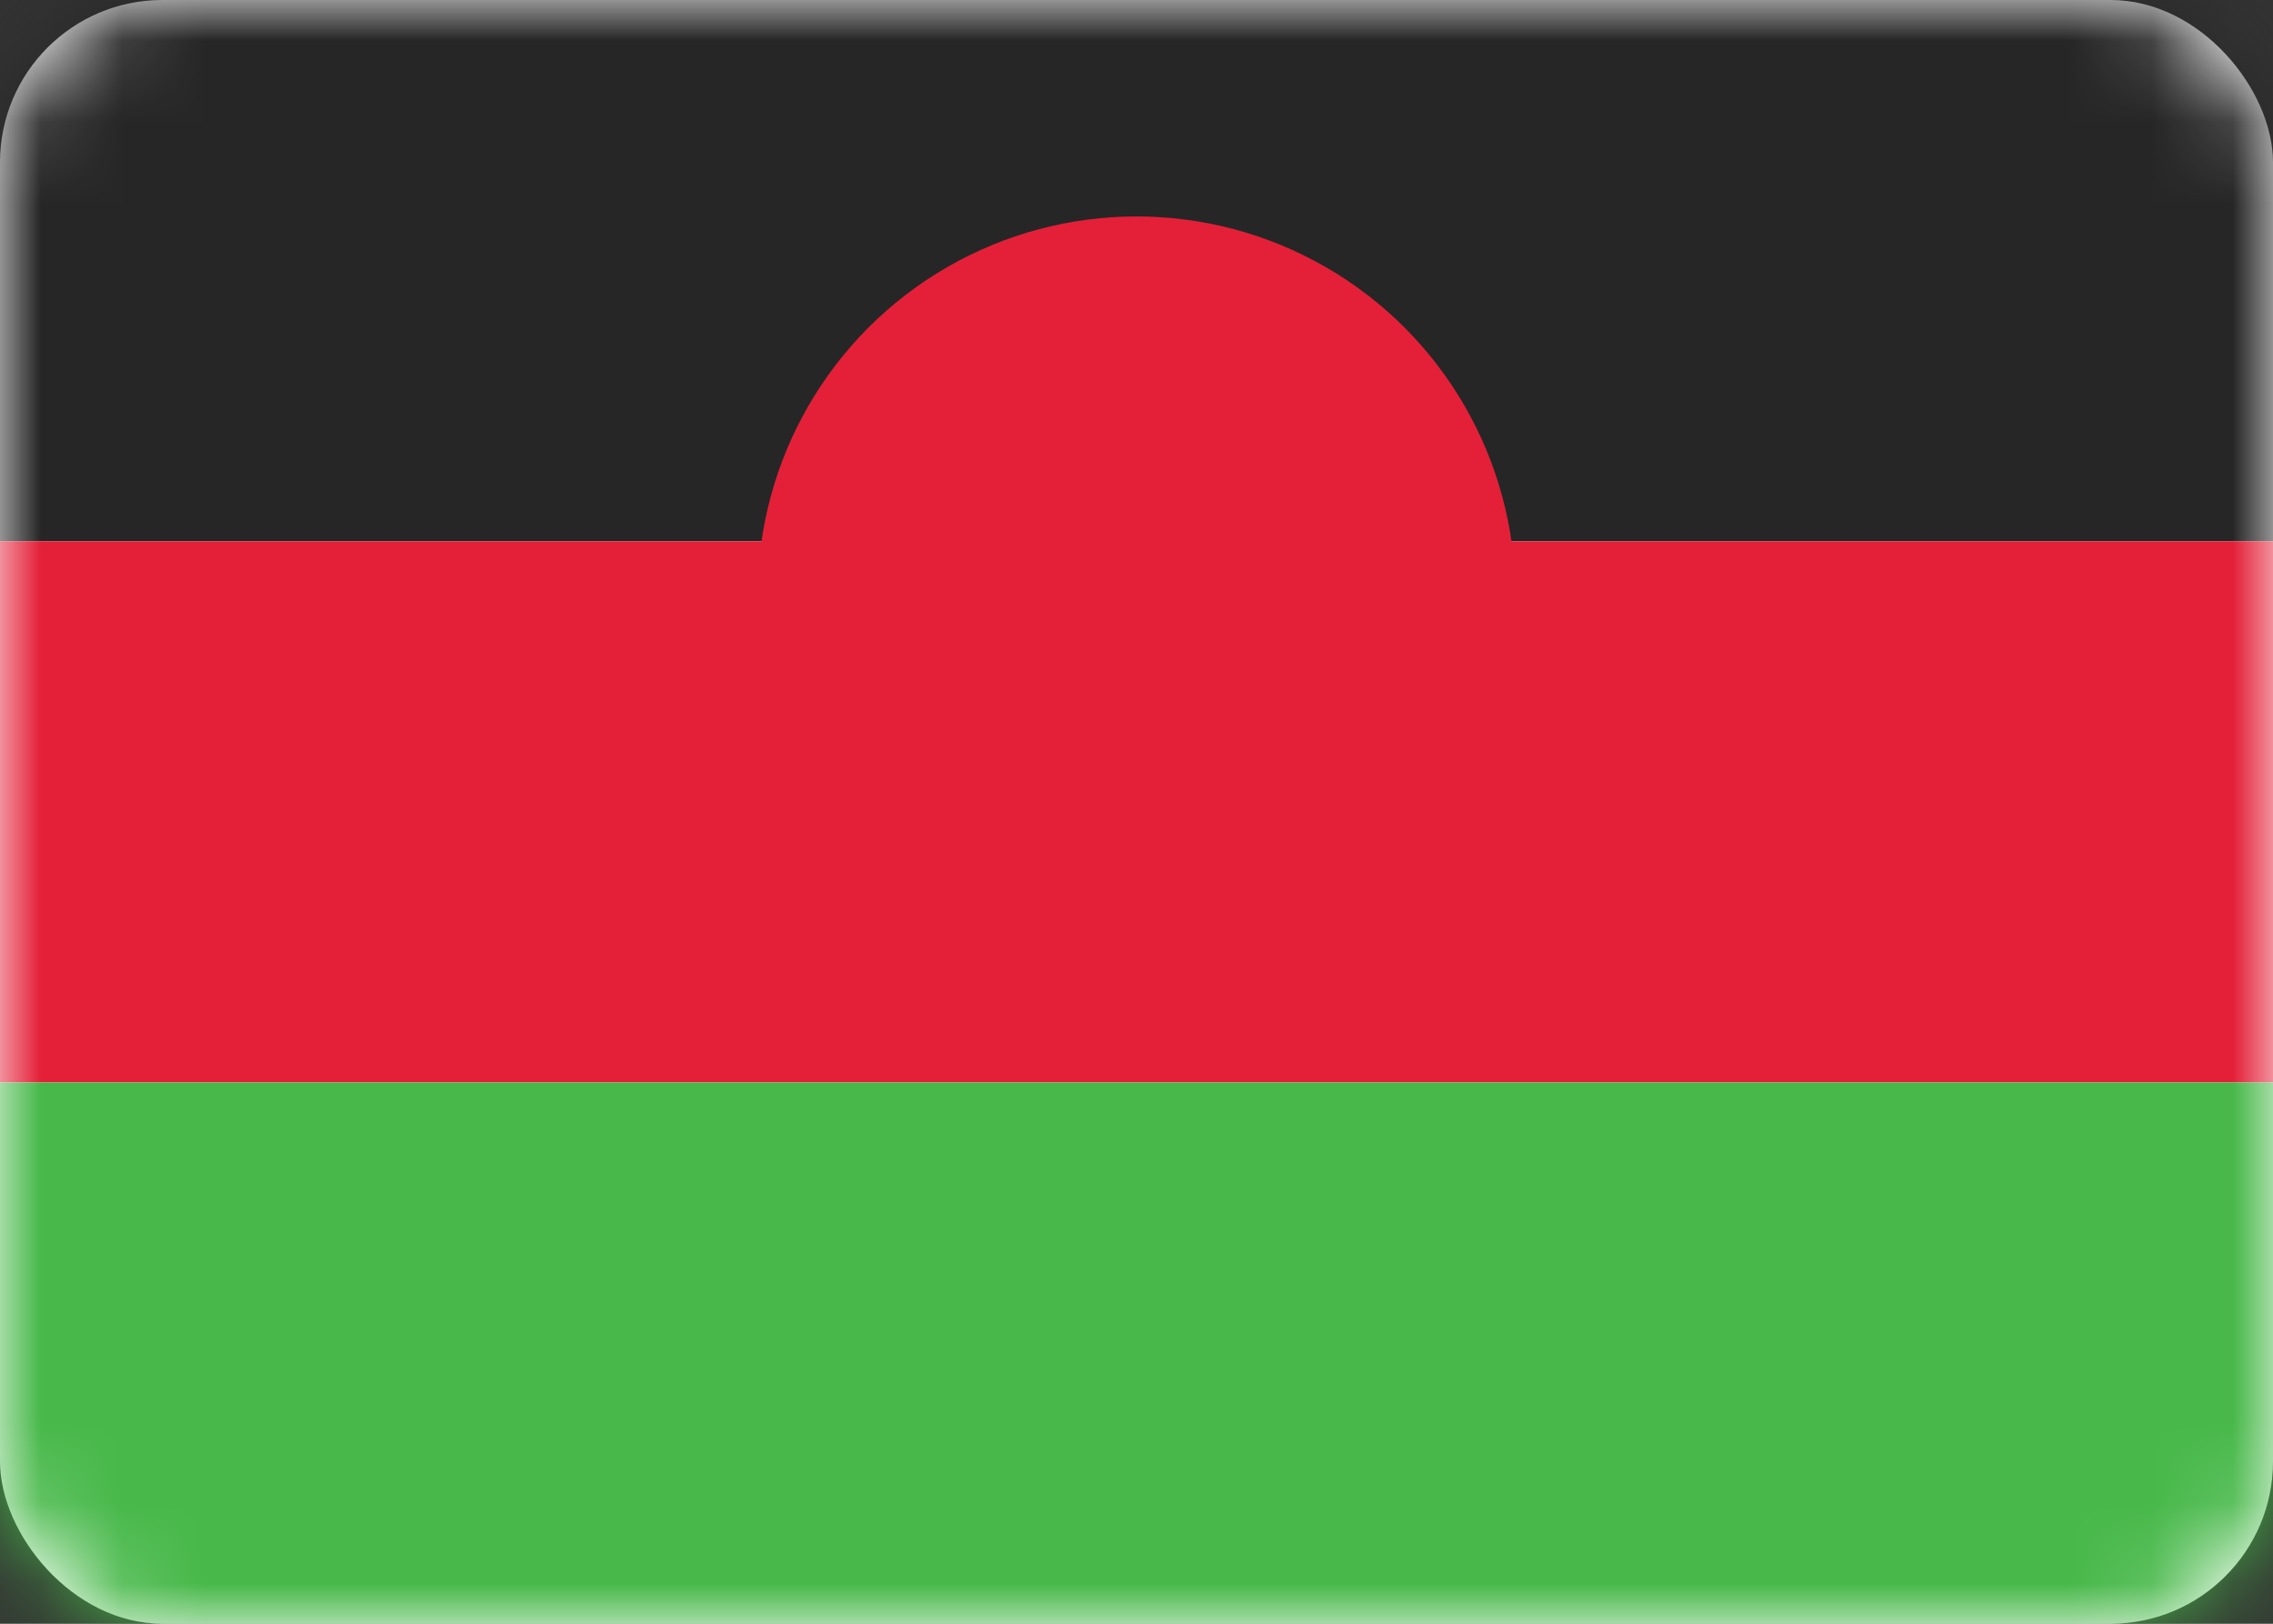 <?xml version="1.0" encoding="UTF-8"?>
<svg xmlns="http://www.w3.org/2000/svg" width="28" height="20" viewBox="0 0 28 20" fill="none">
  <rect x="0" y="0" width="28" height="20" fill="#333333" stroke="none"/>
  <rect width="28" height="20" rx="2" fill="white"></rect>
  <mask id="mask0_0_1114" style="mask-type:alpha" maskUnits="userSpaceOnUse" x="0" y="0" width="28" height="20">
    <rect width="28" height="20" rx="2" fill="white"></rect>
  </mask>
  <g mask="url(#mask0_0_1114)">
    <path fill-rule="evenodd" clip-rule="evenodd" d="M0 6.667H28V0H0V6.667Z" fill="#262626"></path>
    <circle cx="14" cy="7.333" r="4.667" fill="#E42038"></circle>
    <path fill-rule="evenodd" clip-rule="evenodd" d="M0 13.333H28V6.667H0V13.333Z" fill="#E42038"></path>
    <path fill-rule="evenodd" clip-rule="evenodd" d="M0 20H28V13.333H0V20Z" fill="#47B849"></path>
  </g>
</svg>
